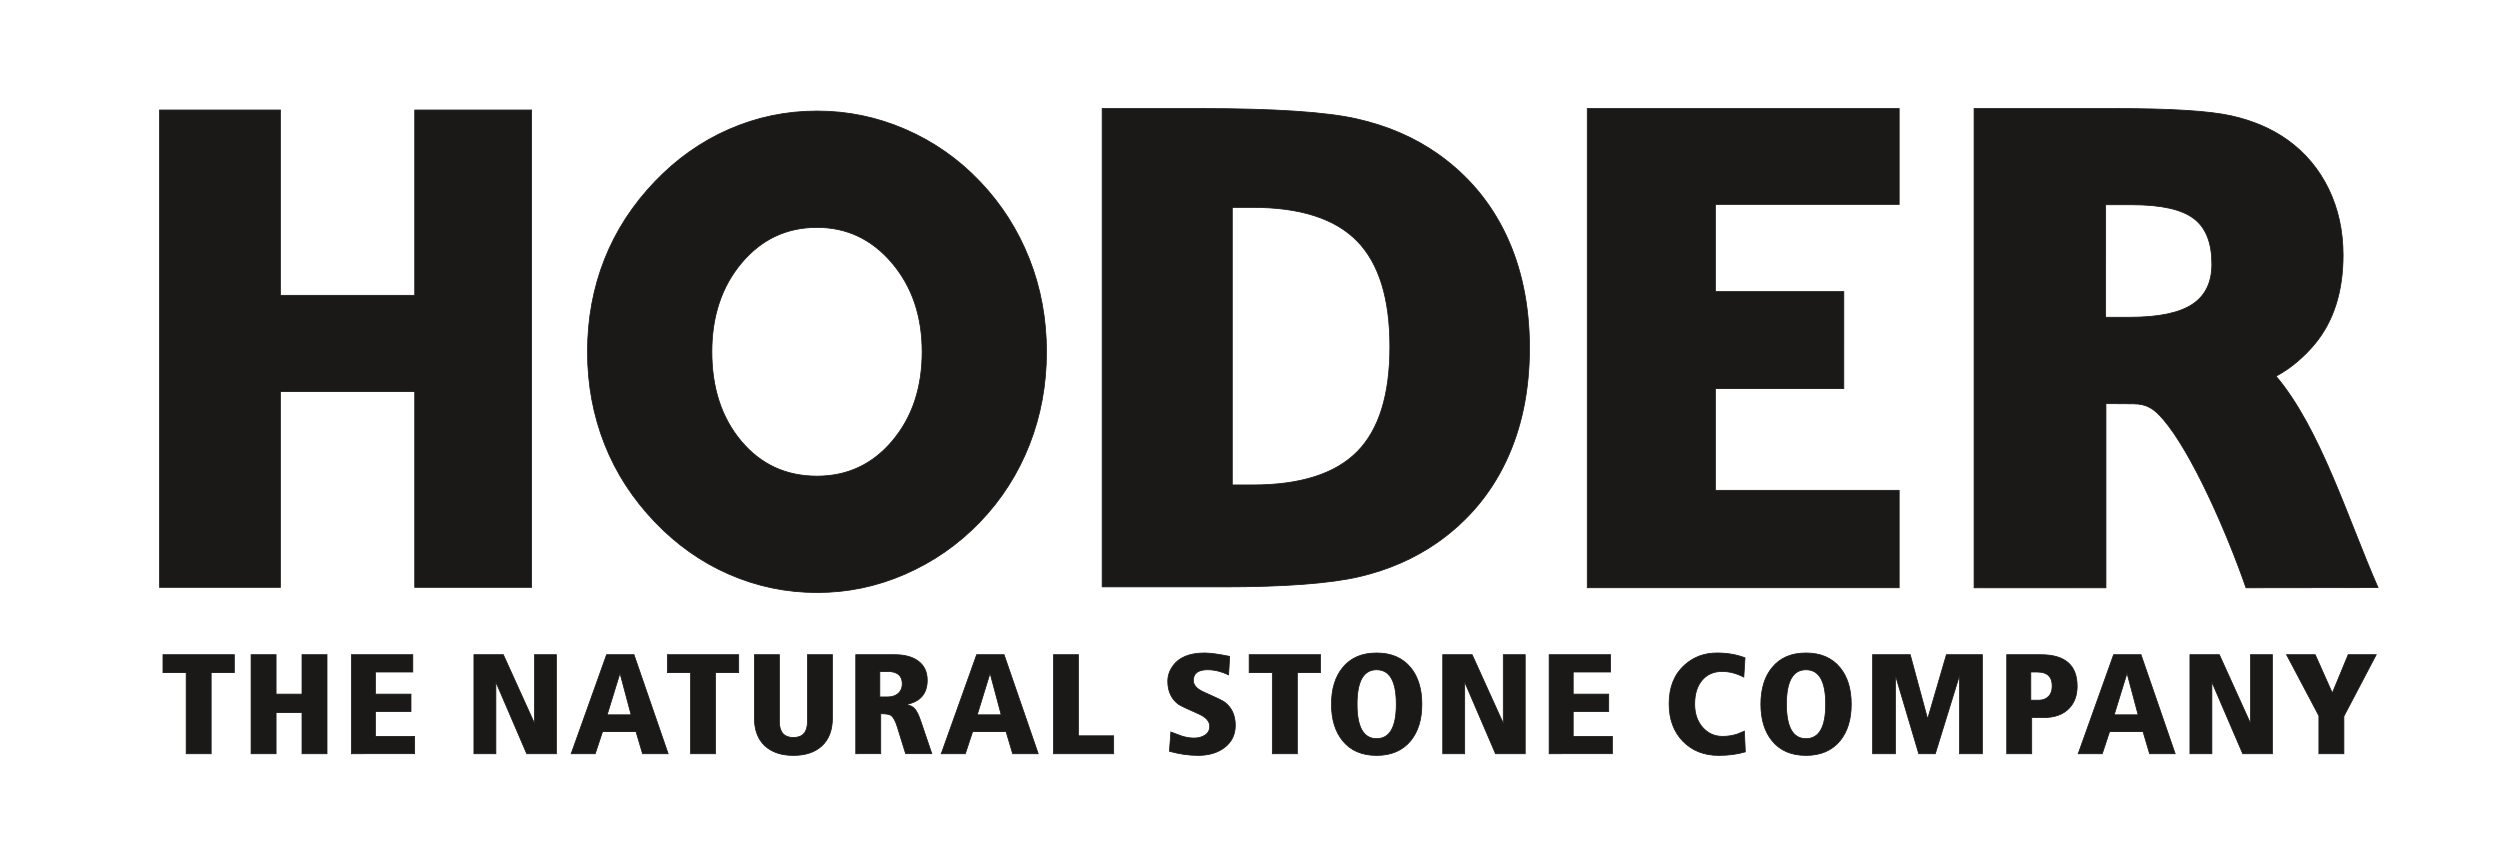<?xml version="1.0" encoding="UTF-8" standalone="no"?>
<!-- Created with Inkscape (http://www.inkscape.org/) -->

<svg
   xmlns:dc="http://purl.org/dc/elements/1.1/"
   xmlns:cc="http://creativecommons.org/ns#"
   xmlns:rdf="http://www.w3.org/1999/02/22-rdf-syntax-ns#"
   xmlns:svg="http://www.w3.org/2000/svg"
   xmlns="http://www.w3.org/2000/svg"
   xmlns:sodipodi="http://sodipodi.sourceforge.net/DTD/sodipodi-0.dtd"
   xmlns:inkscape="http://www.inkscape.org/namespaces/inkscape"
   width="265"
   height="90"
   viewBox="0 0 70.115 23.813"
   version="1.1"
   id="svg8"
   inkscape:version="0.92.4 (5da689c313, 2019-01-14)"
   sodipodi:docname="logo.svg">
  <defs
     id="defs2" />
  <sodipodi:namedview
     id="base"
     pagecolor="#ffffff"
     bordercolor="#666666"
     borderopacity="1.0"
     inkscape:pageopacity="0.0"
     inkscape:pageshadow="2"
     inkscape:zoom="3.959798"
     inkscape:cx="119.73066"
     inkscape:cy="79.057625"
     inkscape:document-units="mm"
     inkscape:current-layer="g4529"
     showgrid="false"
     units="px"
     inkscape:window-width="1920"
     inkscape:window-height="1017"
     inkscape:window-x="-8"
     inkscape:window-y="-8"
     inkscape:window-maximized="1" />
  <g
     inkscape:label="Layer 1"
     inkscape:groupmode="layer"
     id="layer1"
     transform="translate(0,-273.187)">
    <g
       id="g4529"
       transform="matrix(0.097,0,0,0.107,-5.318,256.231)">
      <path
         d="m 108.643,356.022 v -21.262 h -6.701 v -4.684 h 20.634 v 4.684 h -6.701 v 21.262 z m 33.496,0 v -10.78 h -7.495 v 10.78 h -7.231 v -25.946 h 7.231 v 10.334 h 7.495 v -10.334 h 7.231 v 25.946 z m 14.274,0 v -25.946 h 17.768 v 4.535 h -10.801 v 5.798 h 10.272 v 4.535 h -10.272 v 6.542 h 11.331 v 4.535 z m 35.436,0 v -25.946 h 8.509 l 8.995,17.991 v 0 -17.991 h 6.348 v 25.946 h -8.597 l -8.905,-18.772 v 0 18.772 z m 48.751,0 -1.896,-5.798 h -9.655 l -2.116,5.798 h -6.967 l 10.229,-25.946 h 7.937 l 9.875,25.946 z m -3.306,-10.185 -3.175,-10.78 h -0.088 l -3.659,10.78 z m 17.183,10.185 v -21.262 h -6.701 v -4.684 h 20.634 v 4.684 h -6.701 v 21.262 z m 18.462,-9.405 v -16.541 h 7.23 v 17.508 c 0,2.801 1.352,4.201 4.057,4.201 2.704,0 4.056,-1.4 4.056,-4.201 v -17.508 h 7.231 v 16.541 c 0,3.172 -1,5.607 -2.998,7.304 -1.999,1.698 -4.761,2.547 -8.289,2.547 -3.527,0 -6.29,-0.849 -8.289,-2.547 -1.999,-1.697 -2.998,-4.132 -2.998,-7.304 z m 29.308,9.405 v -25.946 h 11.287 c 2.763,0 4.968,0.521 6.613,1.561 1.852,1.165 2.778,2.874 2.778,5.13 0,3.544 -2.043,5.662 -6.128,6.356 v 0.074 c 1.087,0.099 1.925,0.452 2.512,1.059 0.589,0.608 1.176,1.704 1.764,3.289 l 3.175,8.475 h -7.584 l -2.38,-6.951 c -0.559,-1.635 -1.176,-2.663 -1.852,-3.085 -0.499,-0.297 -1.484,-0.446 -2.954,-0.446 v 10.482 z m 6.967,-21.559 v 6.691 h 2.248 c 1.322,0 2.38,-0.334 3.174,-1.003 0.706,-0.645 1.058,-1.45 1.058,-2.416 0,-2.181 -1.425,-3.271 -4.276,-3.271 z m 38.39,21.559 -1.896,-5.798 h -9.655 l -2.116,5.798 h -6.967 l 10.229,-25.946 h 7.937 l 9.875,25.946 z m -3.306,-10.185 -3.175,-10.78 h -0.088 l -3.659,10.78 z m 15.111,10.185 v -25.946 h 7.231 v 21.262 h 10.185 v 4.684 z m 50.956,-25.5 -0.308,4.832 c -2.058,-0.892 -4.086,-1.339 -6.085,-1.339 -2.732,0 -4.1,0.942 -4.1,2.825 0,1.239 1.044,2.268 3.13,3.085 3.351,1.337 5.306,2.192 5.865,2.565 2.087,1.413 3.13,3.445 3.13,6.096 0,2.403 -1.007,4.317 -3.02,5.743 -2.014,1.425 -4.592,2.138 -7.737,2.138 -2.676,0 -5.438,-0.36 -8.289,-1.079 l 0.396,-5.055 c 1.058,0.347 2.116,0.706 3.175,1.078 1.234,0.347 2.424,0.521 3.57,0.521 1.235,0 2.293,-0.267 3.175,-0.799 0.882,-0.533 1.322,-1.294 1.322,-2.286 0,-1.313 -1.043,-2.392 -3.13,-3.234 -3.468,-1.388 -5.423,-2.231 -5.864,-2.527 -2.087,-1.388 -3.131,-3.408 -3.131,-6.059 0,-1.413 0.486,-2.739 1.456,-3.977 1.793,-2.28 4.865,-3.42 9.215,-3.42 1.558,0 3.968,0.297 7.23,0.892 z m 12.334,25.5 v -21.262 h -6.701 v -4.684 h 20.634 v 4.684 h -6.701 v 21.262 z m 17.095,-12.973 c 0,-3.99 1.073,-7.174 3.219,-9.553 2.292,-2.577 5.569,-3.866 9.831,-3.866 4.262,0 7.554,1.289 9.876,3.866 2.145,2.379 3.218,5.563 3.218,9.553 0,3.989 -1.073,7.174 -3.218,9.553 -2.322,2.577 -5.614,3.866 -9.876,3.866 -4.262,0 -7.539,-1.289 -9.831,-3.866 -2.146,-2.379 -3.219,-5.564 -3.219,-9.553 z m 7.407,0 c 0,6.021 1.881,9.032 5.643,9.032 3.792,0 5.687,-3.011 5.687,-9.032 0,-6.022 -1.896,-9.033 -5.687,-9.033 -3.763,0 -5.643,3.011 -5.643,9.033 z m 24.767,12.973 v -25.946 h 8.509 l 8.995,17.991 v 0 -17.991 h 6.348 v 25.946 h -8.597 l -8.905,-18.772 v 0 18.772 z m 30.763,0 v -25.946 h 17.768 v 4.535 H 509.695 v 5.798 h 10.271 v 4.535 H 509.695 v 6.542 h 11.331 v 4.535 z m 56.643,-25.128 -0.353,5.056 c -2.087,-0.992 -4.174,-1.487 -6.26,-1.487 -2.44,0 -4.372,0.768 -5.799,2.305 -1.425,1.536 -2.138,3.618 -2.138,6.245 0,2.502 0.765,4.541 2.293,6.114 1.527,1.574 3.453,2.36 5.775,2.36 1.469,0 2.88,-0.198 4.232,-0.594 0.677,-0.248 1.367,-0.508 2.072,-0.781 l 0.265,5.426 c -2.293,0.62 -4.865,0.93 -7.716,0.93 -4.232,0 -7.678,-1.24 -10.339,-3.717 -2.659,-2.479 -3.99,-5.75 -3.99,-9.814 0,-4.386 1.528,-7.793 4.585,-10.221 2.557,-2.058 5.643,-3.085 9.259,-3.085 2.969,0 5.672,0.421 8.113,1.263 z m 4.574,12.156 c 0,-3.99 1.073,-7.174 3.219,-9.553 2.292,-2.577 5.569,-3.866 9.831,-3.866 4.262,0 7.554,1.289 9.876,3.866 2.145,2.379 3.218,5.563 3.218,9.553 0,3.989 -1.073,7.174 -3.218,9.553 -2.322,2.577 -5.614,3.866 -9.876,3.866 -4.262,0 -7.539,-1.289 -9.831,-3.866 -2.146,-2.379 -3.219,-5.564 -3.219,-9.553 z m 7.407,0 c 0,6.021 1.881,9.032 5.643,9.032 3.792,0 5.687,-3.011 5.687,-9.032 0,-6.022 -1.896,-9.033 -5.687,-9.033 -3.763,0 -5.643,3.011 -5.643,9.033 z m 50.03,12.973 v -20.519 0 l -6.989,20.519 h -4.806 l -6.723,-20.519 v 0 20.519 h -6.613 v -25.946 h 10.89 l 4.982,16.69 h 0.088 l 5.379,-16.69 h 10.405 v 25.946 z m 20.623,-14.014 h 2.292 c 1.146,0 2.08,-0.321 2.8,-0.966 0.72,-0.644 1.08,-1.561 1.08,-2.75 0,-2.454 -1.425,-3.68 -4.276,-3.68 h -1.896 z m -6.967,14.014 v -25.946 h 9.832 c 7.025,0 10.537,2.751 10.537,8.253 0,2.379 -0.765,4.299 -2.293,5.761 -1.705,1.635 -4.159,2.453 -7.362,2.453 h -3.483 v 9.479 z m 41.299,0 -1.896,-5.798 h -9.655 l -2.116,5.798 h -6.967 l 10.229,-25.946 h 7.937 l 9.875,25.946 z m -3.306,-10.185 -3.175,-10.78 h -0.088 l -3.659,10.78 z m 14.979,10.185 v -25.946 h 8.509 l 8.995,17.991 v 0 -17.991 h 6.348 v 25.946 h -8.597 l -8.905,-18.772 v 0 18.772 z m 37.288,0 v -9.925 l -9.347,-16.021 h 8.289 l 4.938,10.037 4.585,-10.037 h 8.113 l -9.347,16.133 v 9.813 z"
         style="fill:#1b1918;fill-rule:evenodd;stroke:#1b1918;stroke-width:0.216;stroke-linecap:butt;stroke-linejoin:miter;stroke-dasharray:none;fill-opacity:1"
         id="path4"
         inkscape:connector-curvature="0" />
      <path
         d="M 100.931,312.417 V 187.31 h 34.973 v 48.579 h 38.829 v -48.579 h 33.801 v 125.106 h -33.801 v -51.346 h -38.829 v 51.346 z m 256.472,-61.744 c 0,8.666 -1.655,16.769 -4.921,24.314 -3.276,7.57 -8.02,14.361 -14.328,20.304 -6.312,5.946 -13.571,10.473 -21.71,13.685 -8.129,3.209 -16.585,4.795 -25.356,4.795 -8.886,0 -17.371,-1.592 -25.473,-4.795 -8.136,-3.218 -15.214,-7.812 -21.42,-13.685 -6.357,-6.017 -11.239,-12.757 -14.561,-20.388 -3.306,-7.596 -4.949,-15.677 -4.949,-24.23 0,-8.609 1.633,-16.694 4.949,-24.286 3.312,-7.579 8.204,-14.315 14.561,-20.332 6.205,-5.873 13.283,-10.467 21.42,-13.685 8.101,-3.204 16.586,-4.795 25.473,-4.795 8.828,0 17.312,1.592 25.472,4.795 8.194,3.218 15.371,7.768 21.593,13.685 6.224,5.917 10.978,12.673 14.3,20.304 3.307,7.596 4.95,15.704 4.95,24.313 z m -66.359,32.601 c 8.776,0 16.042,-3.073 21.778,-9.237 5.749,-6.178 8.615,-13.971 8.615,-23.364 0,-9.288 -2.892,-17.058 -8.722,-23.287 -5.818,-6.215 -13.057,-9.314 -21.671,-9.314 -8.776,0 -16.036,3.104 -21.779,9.289 -5.742,6.184 -8.614,13.971 -8.614,23.312 0,9.495 2.824,17.303 8.479,23.416 5.668,6.126 12.975,9.185 21.913,9.185 z m 82.446,29.025 v -125.379 h 28.558 c 21.299,0 36.393,0.906 45.22,2.748 8.827,1.812 16.598,4.882 23.282,9.15 8.667,5.554 15.255,12.628 19.764,21.281 4.509,8.653 6.748,18.534 6.748,29.584 0,11.079 -2.238,20.96 -6.748,29.613 -4.509,8.653 -11.097,15.727 -19.764,21.282 -6.62,4.21 -14.168,7.22 -22.674,9.033 -8.506,1.783 -21.682,2.689 -39.527,2.689 h -6.3 z m 37.632,-26.712 h 5.882 c 13.775,0 23.852,-2.895 30.191,-8.689 6.325,-5.781 9.483,-14.952 9.483,-27.571 0,-12.588 -3.152,-21.83 -9.483,-27.694 -6.332,-5.864 -16.416,-8.812 -30.191,-8.812 h -5.882 z M 625.599,312.53 V 186.92 h 40.875 c 15.988,0 27.16,0.632 33.449,1.897 6.288,1.265 11.741,3.392 16.323,6.353 5.151,3.363 9.131,7.675 11.908,12.878 2.776,5.231 4.148,10.98 4.148,17.276 0,9.543 -2.71,17.305 -8.162,23.284 -2.896,3.176 -6.921,6.416 -11.229,8.457 12.827,13.774 20.685,37.157 29.497,55.419 l -38.19,0.048 c -5.623,-14.717 -15.686,-35.358 -23.862,-44.074 -2.776,-2.959 -4.845,-4.127 -8.735,-4.151 l -7.889,-0.048 v 48.273 z m -111.844,-0.009 v -125.601 h 90.191 v 25.128 h -53.141 v 22.858 h 37.136 V 260.3 h -37.136 v 26.701 h 53.141 v 25.521 z m 149.892,-70.892 h 7.065 c 8.205,0 14.195,-1.124 17.972,-3.373 3.777,-2.249 5.665,-5.779 5.665,-10.565 0,-5.622 -1.758,-9.623 -5.307,-12.003 -3.516,-2.38 -9.442,-3.556 -17.776,-3.556 h -7.619 z"
         style="fill:#1b1918;fill-rule:evenodd;stroke:#1b1918;stroke-width:0.216;stroke-linecap:butt;stroke-linejoin:miter;stroke-dasharray:none;stroke-miterlimit:4;fill-opacity:1"
         id="path6"
         inkscape:connector-curvature="0" />
    </g>
  </g>
</svg>

